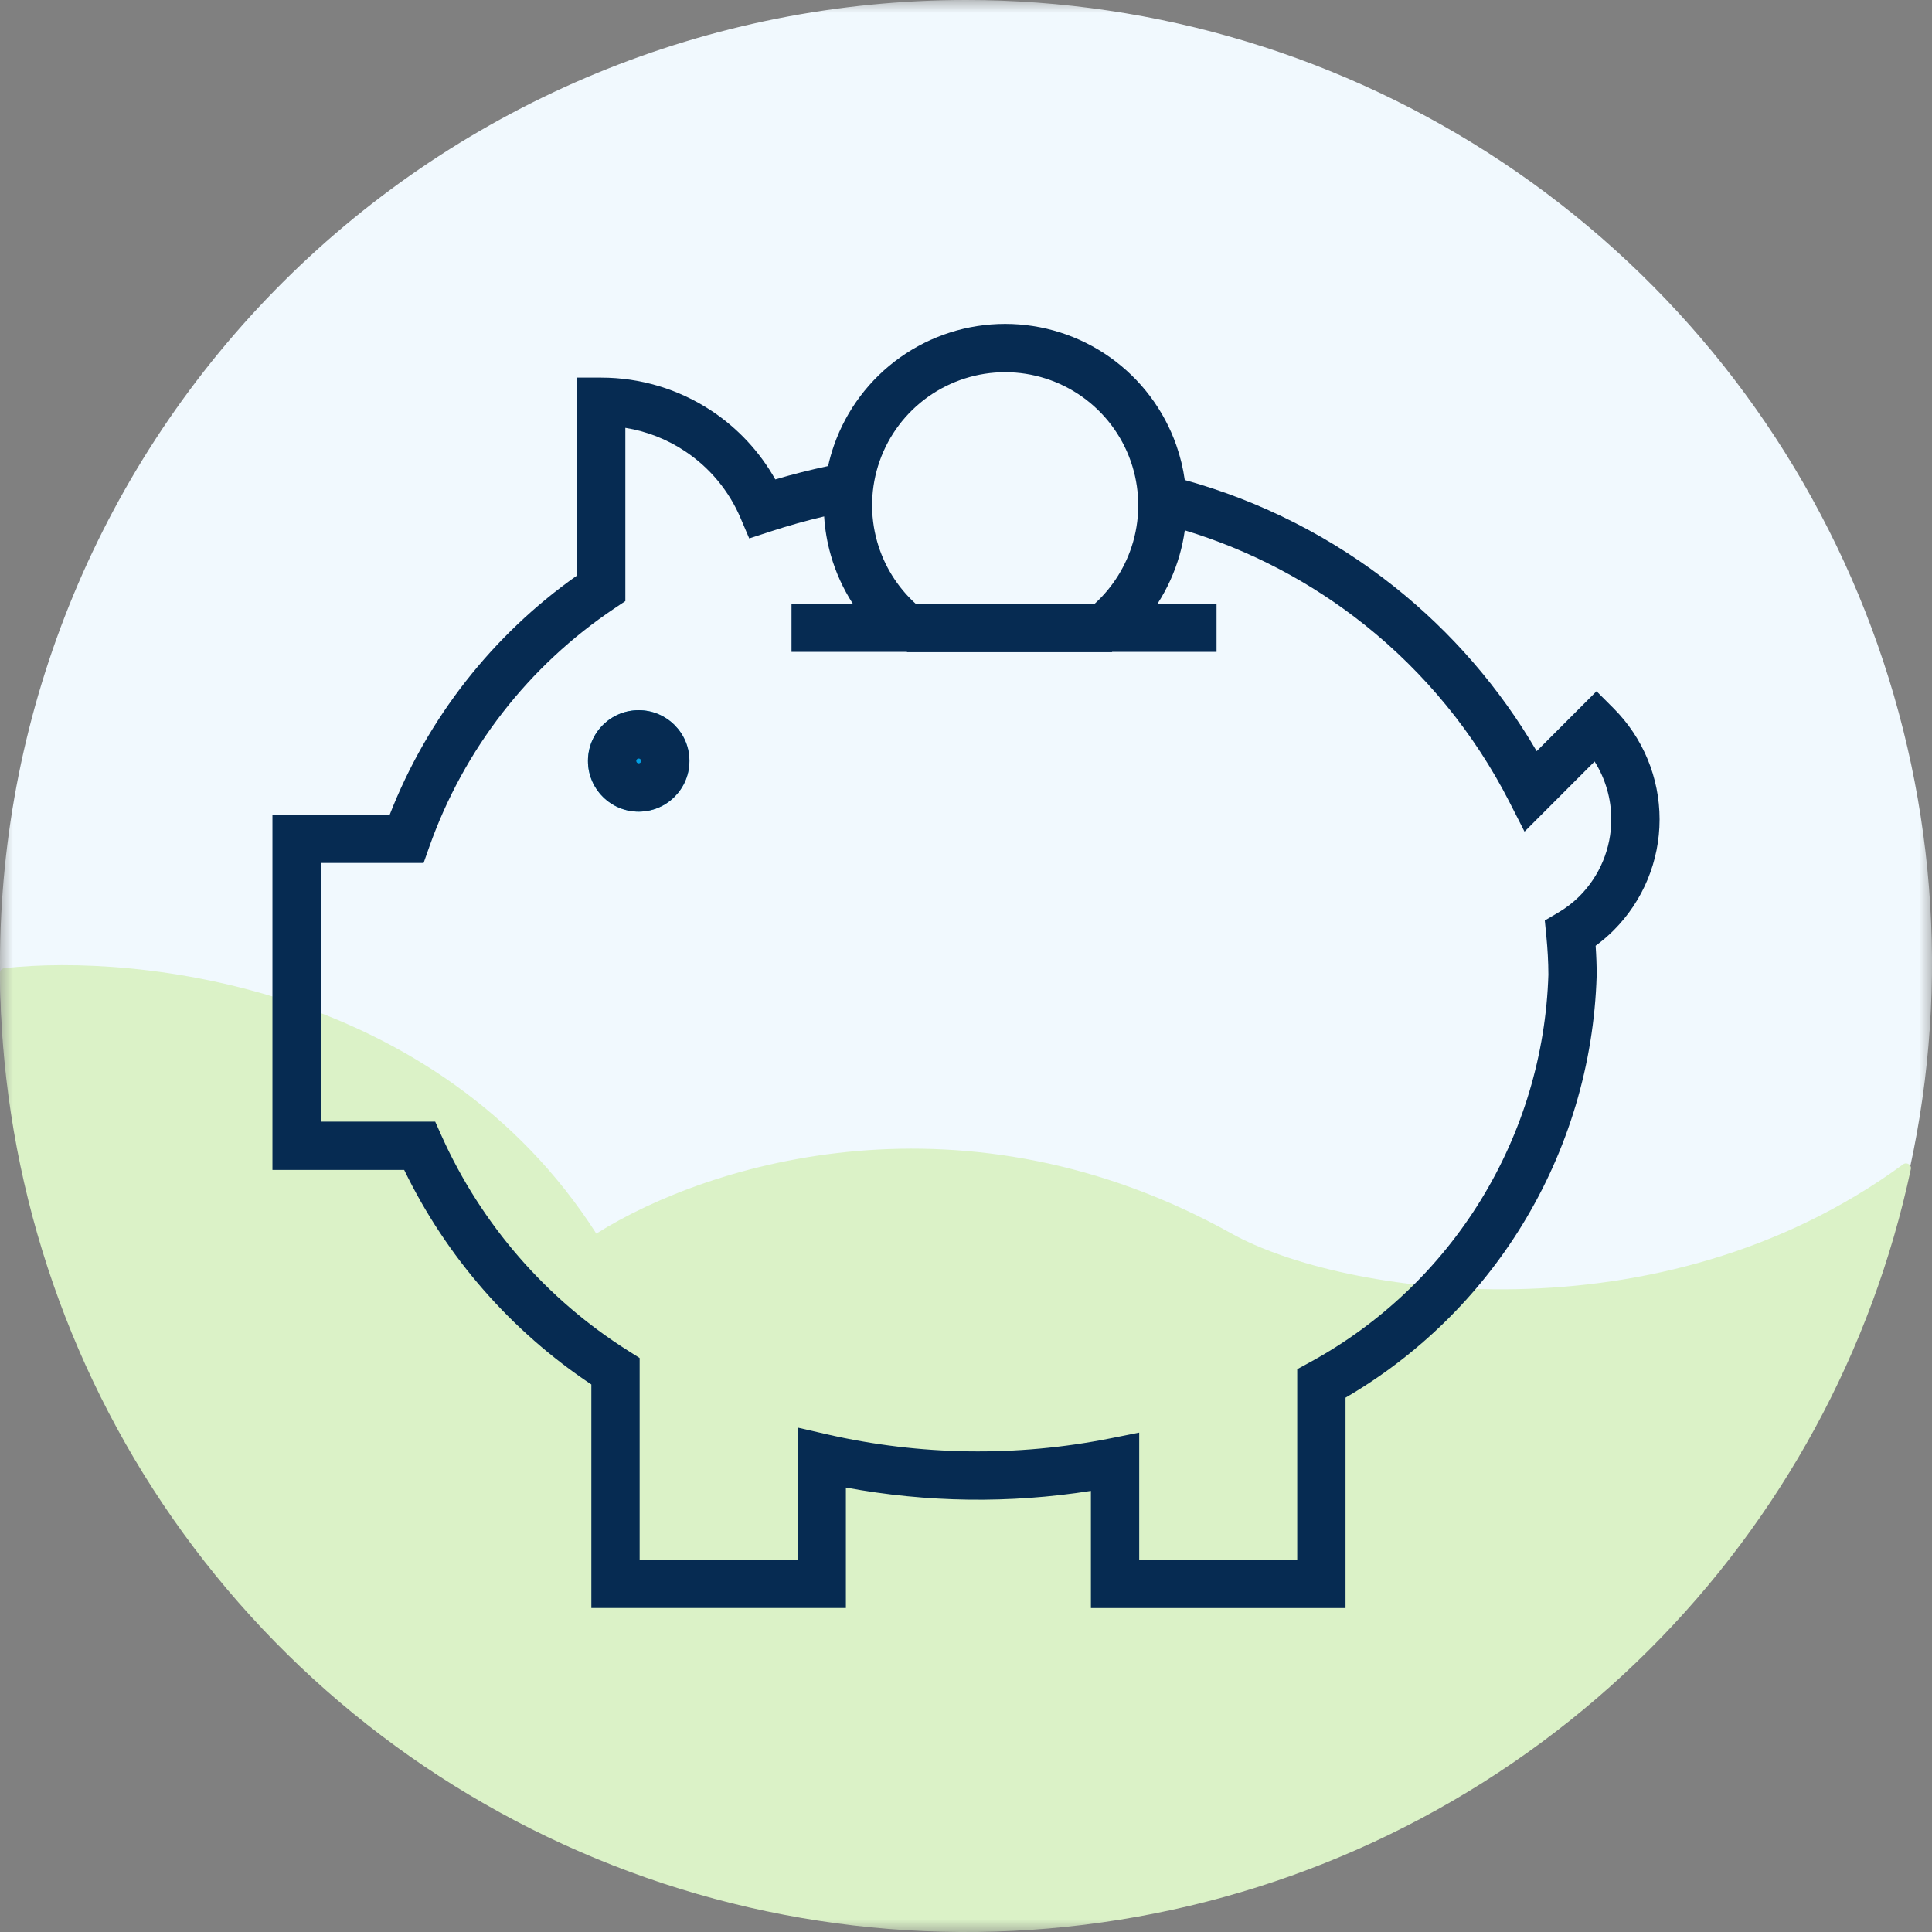 <svg width="75" height="75" viewBox="0 0 75 75" fill="none" xmlns="http://www.w3.org/2000/svg">
<rect x="0" y="0" width="75" height="75" fill="#808080" stroke="none"/>
<g clip-path="url(#clip0_1211_2468)">
<mask id="mask0_1211_2468" style="mask-type:luminance" maskUnits="userSpaceOnUse" x="0" y="0" width="75" height="75">
<path d="M75 0H0V75H75V0Z" fill="white"/>
</mask>
<g mask="url(#mask0_1211_2468)">
<path d="M37.5 0C44.917 0 52.167 2.193 58.334 6.303C64.501 10.412 69.307 16.253 72.145 23.086C74.984 29.919 75.726 37.439 74.279 44.693C72.832 51.947 69.261 58.611 64.016 63.841C58.772 69.071 52.09 72.633 44.816 74.076C37.542 75.519 30.002 74.778 23.149 71.948C16.297 69.117 10.44 64.324 6.32 58.174C2.199 52.024 0 44.794 0 37.397C0 27.479 3.951 17.967 10.984 10.953C18.016 3.94 27.554 0 37.5 0Z" fill="#F1F9FE"/>
<path d="M64.016 64.048C69.143 58.935 72.671 52.452 74.178 45.387C74.215 45.218 74.018 45.097 73.879 45.2C64.355 52.178 52.046 50.247 47.812 47.888C37.5 42.141 27.62 45.083 23.149 47.888C16.983 38.265 5.363 37.006 0.161 37.585C0.066 37.596 -0 37.675 1.5721e-06 37.77C0.033 45.109 2.23 52.277 6.319 58.381C10.44 64.531 16.297 69.324 23.149 72.154C30.001 74.985 37.541 75.725 44.816 74.282C52.09 72.84 58.772 69.278 64.016 64.048Z" fill="#DBF2C7"/>
</g>
<path d="M24.794 31.508C25.881 31.508 26.763 30.626 26.763 29.539C26.763 28.452 25.881 27.57 24.794 27.57C23.707 27.57 22.825 28.452 22.825 29.539C22.825 30.626 23.707 31.508 24.794 31.508Z" fill="#009FE3"/>
<path fill-rule="evenodd" clip-rule="evenodd" d="M24.794 29.633C24.846 29.633 24.888 29.591 24.888 29.539C24.888 29.487 24.846 29.445 24.794 29.445C24.742 29.445 24.7 29.487 24.7 29.539C24.7 29.591 24.742 29.633 24.794 29.633ZM26.763 29.539C26.763 30.626 25.881 31.508 24.794 31.508C23.707 31.508 22.825 30.626 22.825 29.539C22.825 28.452 23.707 27.57 24.794 27.57C25.881 27.57 26.763 28.452 26.763 29.539Z" fill="#062B52"/>
<path fill-rule="evenodd" clip-rule="evenodd" d="M34.949 13.871C36.139 13.027 37.562 12.574 39.02 12.574C40.479 12.574 41.902 13.027 43.092 13.871C44.282 14.715 45.181 15.908 45.664 17.284C45.819 17.725 45.928 18.177 45.992 18.634C48.958 19.455 51.728 20.866 54.138 22.784C56.358 24.552 58.227 26.715 59.653 29.16L61.977 26.834L62.64 27.498C63.783 28.641 64.425 30.191 64.425 31.807C64.425 33.424 63.783 34.974 62.64 36.117L62.638 36.119C62.421 36.335 62.188 36.534 61.942 36.714C61.968 37.088 61.983 37.466 61.983 37.85V37.865L61.982 37.879C61.878 41.307 60.877 44.648 59.081 47.57C57.383 50.332 55.029 52.628 52.233 54.257V62.424H42.349V57.876C39.194 58.373 35.978 58.329 32.837 57.746V62.422H22.956V53.745C19.834 51.667 17.325 48.791 15.69 45.416H10.576V31.625H15.129C16.589 27.885 19.118 24.655 22.401 22.34V14.659L23.339 14.659C24.86 14.659 26.347 15.106 27.616 15.945C28.646 16.626 29.495 17.541 30.097 18.611C30.773 18.412 31.457 18.239 32.147 18.092C32.207 17.819 32.284 17.55 32.377 17.284C32.86 15.908 33.758 14.715 34.949 13.871ZM45.788 21.556C45.88 21.237 45.948 20.913 45.994 20.587C48.527 21.356 50.895 22.599 52.97 24.251C55.315 26.118 57.233 28.465 58.596 31.135L59.182 32.284L61.902 29.561C62.322 30.229 62.55 31.006 62.55 31.807C62.55 32.926 62.105 33.999 61.315 34.791C61.066 35.038 60.788 35.252 60.486 35.429L59.969 35.733L60.028 36.33C60.077 36.834 60.107 37.334 60.108 37.836C60.011 40.932 59.106 43.949 57.484 46.588C55.859 49.23 53.571 51.402 50.846 52.886L50.358 53.152V60.549H44.224V55.613L43.104 55.837C39.469 56.562 35.722 56.508 32.109 55.681L30.962 55.418V60.547H24.831V52.718L24.394 52.442C21.207 50.434 18.685 47.53 17.142 44.095L16.894 43.541H12.451V33.501H16.444L16.665 32.875C18.001 29.092 20.525 25.843 23.86 23.613L24.276 23.334V16.609C25.096 16.741 25.883 17.047 26.581 17.509C27.543 18.145 28.297 19.049 28.748 20.111L29.085 20.902L29.902 20.635C30.591 20.41 31.288 20.214 31.993 20.048C32.024 20.556 32.111 21.061 32.253 21.556C32.444 22.224 32.732 22.855 33.104 23.432H30.726V25.307H35.208V25.318H43.162L43.176 25.307H47.226V23.432H44.937C45.309 22.855 45.597 22.224 45.788 21.556ZM42.501 23.432C43.206 22.788 43.721 21.961 43.986 21.039C44.281 20.01 44.249 18.915 43.895 17.905C43.541 16.895 42.881 16.02 42.008 15.401C41.135 14.782 40.091 14.449 39.02 14.449C37.95 14.449 36.906 14.782 36.033 15.401C35.16 16.02 34.5 16.895 34.146 17.905C33.792 18.915 33.76 20.01 34.055 21.039C34.319 21.961 34.834 22.788 35.54 23.432H42.501Z" fill="#062B52"/>
</g>
<defs>
<clipPath id="clip0_1211_2468">
<rect width="75" height="75" fill="white"/>
</clipPath>
</defs>
</svg>
